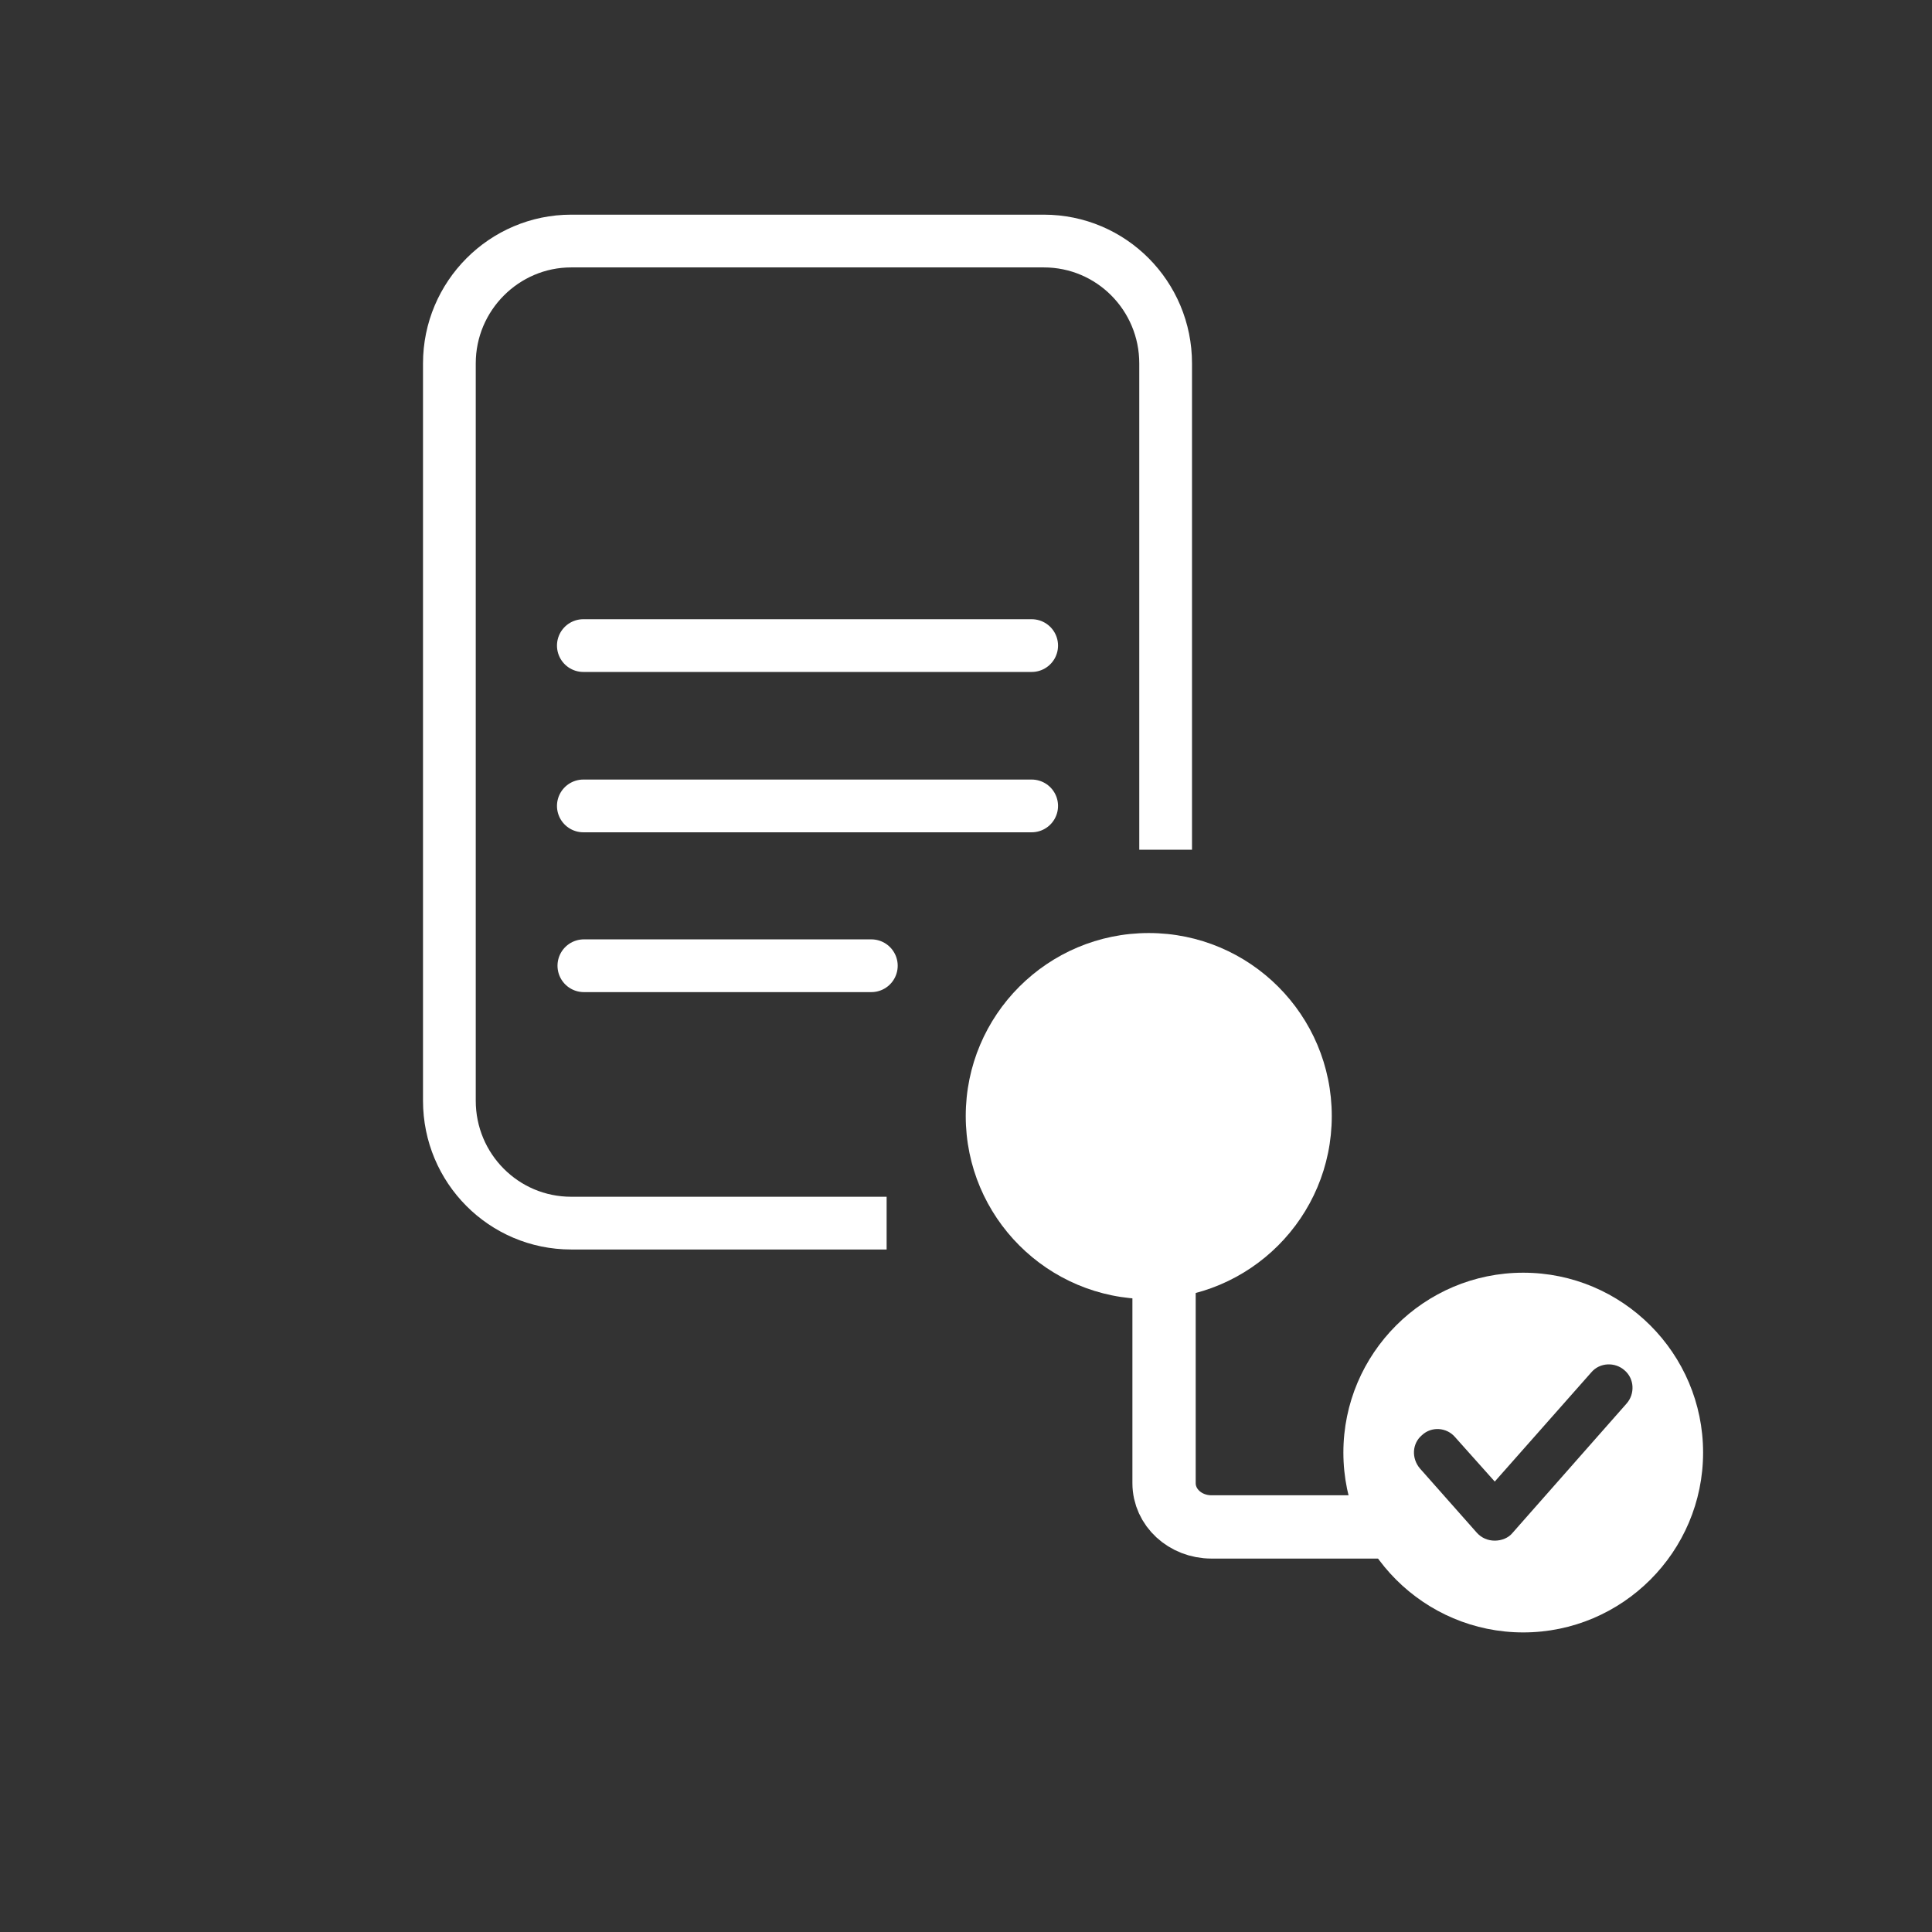 <?xml version="1.0" encoding="UTF-8"?>
<svg id="Layer_2" data-name="Layer 2" xmlns="http://www.w3.org/2000/svg" viewBox="0 0 36.63 36.63">
  <rect x="0" y="0" width="36.63" height="36.63" fill="#333333" stroke="none"/>
  <defs>
    <style>
      .cls-1 {
        stroke-width: 1.2px;
      }

      .cls-1, .cls-2, .cls-3 {
        fill: none;
      }

      .cls-1, .cls-2, .cls-4 {
        stroke: #fff;
        stroke-miterlimit: 10;
      }

      .cls-5, .cls-4 {
        fill: #fff;
      }

      .cls-4 {
        stroke-linecap: round;
      }
    </style>
  </defs>
  <g id="Layer_1-2" data-name="Layer 1">
    <g>
      <circle class="cls-3" cx="18.31" cy="18.31" r="18.31"/>
      <path class="cls-2" d="M22.1,16.11V6.89c0-1.28-1.03-2.32-2.31-2.32h-8.96c-1.27,0-2.31,1.04-2.31,2.32v13.98c0,1.28,1.03,2.32,2.31,2.32h5.98"/>
      <path class="cls-4" d="M19.56,12.24h-8.5"/>
      <path class="cls-4" d="M19.56,15.28h-8.5"/>
      <path class="cls-4" d="M16.52,18.31h-5.45"/>
      <circle class="cls-5" cx="21.78" cy="21.16" r="3.47"/>
      <path class="cls-1" d="M22.07,22.89v5.23c0,.46.4.83.9.83h4.09"/>
      <path class="cls-5" d="M28.88,24.13c-1.88,0-3.41,1.53-3.41,3.41s1.53,3.41,3.41,3.41,3.41-1.53,3.41-3.41-1.53-3.41-3.41-3.41ZM30.84,26.61l-2.16,2.45c-.08.1-.21.15-.34.15s-.25-.05-.34-.15l-1.08-1.22c-.16-.19-.15-.47.04-.63.18-.17.47-.15.63.04l.75.84,1.83-2.07c.16-.19.45-.2.63-.04.19.16.2.45.04.63Z"/>
    </g>
  </g>
</svg>